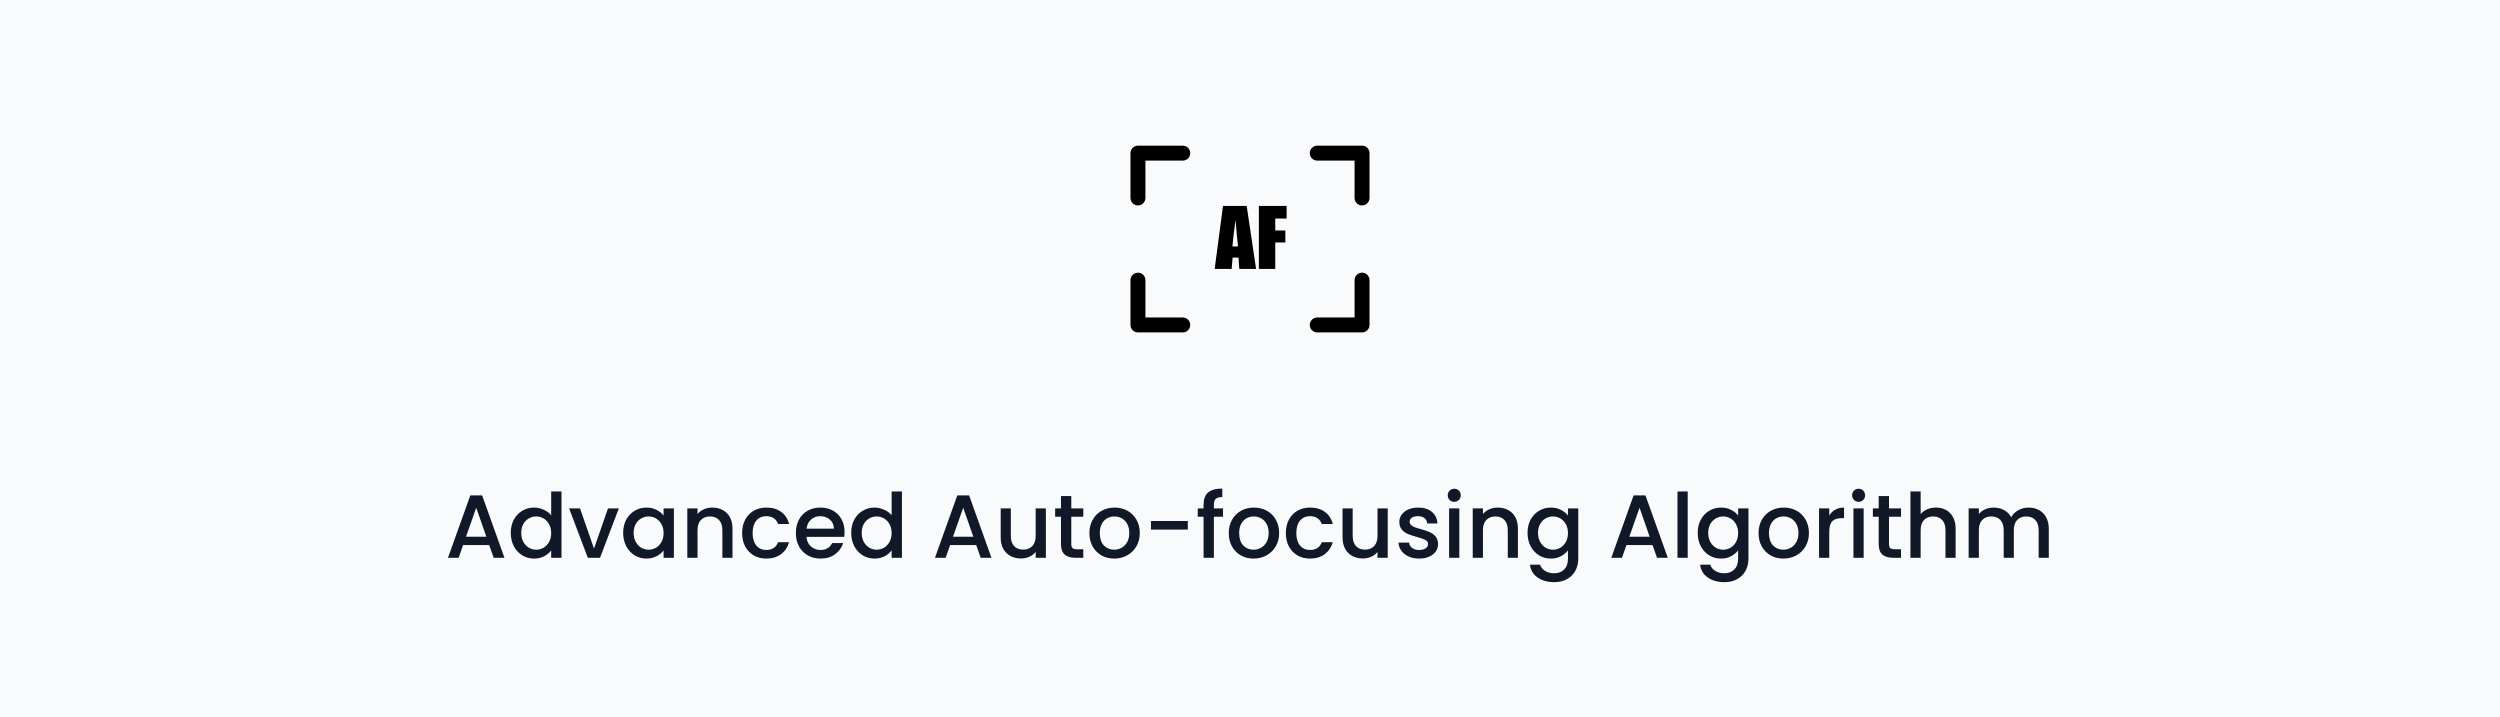 <svg width="502" height="144" viewBox="0 0 502 144" fill="none" xmlns="http://www.w3.org/2000/svg">
<rect width="502" height="144" fill="#F9FAFB"/>
<path d="M237.5 29.25H228.5C227.672 29.25 227 29.922 227 30.75V39.75C227 40.578 227.672 41.25 228.5 41.25C229.328 41.25 230 40.578 230 39.75V32.25H237.5C238.328 32.25 239 31.578 239 30.75C239 29.922 238.328 29.25 237.5 29.25ZM273.5 54.75C272.672 54.75 272 55.422 272 56.25V63.75H264.5C263.672 63.75 263 64.422 263 65.25C263 66.078 263.672 66.75 264.5 66.75H273.5C274.328 66.75 275 66.078 275 65.25V56.25C275 55.422 274.328 54.75 273.5 54.75ZM237.5 63.75H230V56.25C230 55.422 229.328 54.75 228.5 54.75C227.672 54.75 227 55.422 227 56.25V65.25C227 66.078 227.672 66.75 228.5 66.75H237.5C238.328 66.75 239 66.078 239 65.25C239 64.422 238.328 63.75 237.5 63.75ZM273.5 29.25H264.5C263.672 29.25 263 29.922 263 30.75C263 31.578 263.672 32.25 264.5 32.25H272V39.75C272 40.578 272.672 41.25 273.5 41.25C274.328 41.25 275 40.578 275 39.75V30.75C275 29.922 274.328 29.25 273.5 29.25Z" fill="black"/>
<path d="M250.336 41.352L252.219 54H248.852L248.688 51.727H247.508L247.312 54H243.906L245.578 41.352H250.336ZM248.594 49.484C248.427 48.052 248.26 46.284 248.094 44.18C247.76 46.596 247.552 48.365 247.469 49.484H248.594Z" fill="black"/>
<path d="M252.781 41.352H258.352V43.883H256.07V46.281H258.102V48.688H256.07V54H252.781V41.352Z" fill="black"/>
<path d="M98.235 109.444H92.997L92.097 112H89.955L94.437 99.472H96.813L101.295 112H99.135L98.235 109.444ZM97.659 107.77L95.625 101.956L93.573 107.77H97.659ZM102.56 106.996C102.56 106 102.764 105.118 103.172 104.35C103.592 103.582 104.156 102.988 104.864 102.568C105.584 102.136 106.382 101.92 107.258 101.92C107.906 101.92 108.542 102.064 109.166 102.352C109.802 102.628 110.306 103 110.678 103.468V98.68H112.748V112H110.678V110.506C110.342 110.986 109.874 111.382 109.274 111.694C108.686 112.006 108.008 112.162 107.24 112.162C106.376 112.162 105.584 111.946 104.864 111.514C104.156 111.07 103.592 110.458 103.172 109.678C102.764 108.886 102.56 107.992 102.56 106.996ZM110.678 107.032C110.678 106.348 110.534 105.754 110.246 105.25C109.97 104.746 109.604 104.362 109.148 104.098C108.692 103.834 108.2 103.702 107.672 103.702C107.144 103.702 106.652 103.834 106.196 104.098C105.74 104.35 105.368 104.728 105.08 105.232C104.804 105.724 104.666 106.312 104.666 106.996C104.666 107.68 104.804 108.28 105.08 108.796C105.368 109.312 105.74 109.708 106.196 109.984C106.664 110.248 107.156 110.38 107.672 110.38C108.2 110.38 108.692 110.248 109.148 109.984C109.604 109.72 109.97 109.336 110.246 108.832C110.534 108.316 110.678 107.716 110.678 107.032ZM119.277 110.164L122.085 102.082H124.263L120.483 112H118.035L114.273 102.082H116.469L119.277 110.164ZM125.13 106.996C125.13 106 125.334 105.118 125.742 104.35C126.162 103.582 126.726 102.988 127.434 102.568C128.154 102.136 128.946 101.92 129.81 101.92C130.59 101.92 131.268 102.076 131.844 102.388C132.432 102.688 132.9 103.066 133.248 103.522V102.082H135.318V112H133.248V110.524C132.9 110.992 132.426 111.382 131.826 111.694C131.226 112.006 130.542 112.162 129.774 112.162C128.922 112.162 128.142 111.946 127.434 111.514C126.726 111.07 126.162 110.458 125.742 109.678C125.334 108.886 125.13 107.992 125.13 106.996ZM133.248 107.032C133.248 106.348 133.104 105.754 132.816 105.25C132.54 104.746 132.174 104.362 131.718 104.098C131.262 103.834 130.77 103.702 130.242 103.702C129.714 103.702 129.222 103.834 128.766 104.098C128.31 104.35 127.938 104.728 127.65 105.232C127.374 105.724 127.236 106.312 127.236 106.996C127.236 107.68 127.374 108.28 127.65 108.796C127.938 109.312 128.31 109.708 128.766 109.984C129.234 110.248 129.726 110.38 130.242 110.38C130.77 110.38 131.262 110.248 131.718 109.984C132.174 109.72 132.54 109.336 132.816 108.832C133.104 108.316 133.248 107.716 133.248 107.032ZM143.017 101.92C143.797 101.92 144.493 102.082 145.105 102.406C145.729 102.73 146.215 103.21 146.563 103.846C146.911 104.482 147.085 105.25 147.085 106.15V112H145.051V106.456C145.051 105.568 144.829 104.89 144.385 104.422C143.941 103.942 143.335 103.702 142.567 103.702C141.799 103.702 141.187 103.942 140.731 104.422C140.287 104.89 140.065 105.568 140.065 106.456V112H138.013V102.082H140.065V103.216C140.401 102.808 140.827 102.49 141.343 102.262C141.871 102.034 142.429 101.92 143.017 101.92ZM149.019 107.032C149.019 106.012 149.223 105.118 149.631 104.35C150.051 103.57 150.627 102.97 151.359 102.55C152.091 102.13 152.931 101.92 153.879 101.92C155.079 101.92 156.069 102.208 156.849 102.784C157.641 103.348 158.175 104.158 158.451 105.214H156.237C156.057 104.722 155.769 104.338 155.373 104.062C154.977 103.786 154.479 103.648 153.879 103.648C153.039 103.648 152.367 103.948 151.863 104.548C151.371 105.136 151.125 105.964 151.125 107.032C151.125 108.1 151.371 108.934 151.863 109.534C152.367 110.134 153.039 110.434 153.879 110.434C155.067 110.434 155.853 109.912 156.237 108.868H158.451C158.163 109.876 157.623 110.68 156.831 111.28C156.039 111.868 155.055 112.162 153.879 112.162C152.931 112.162 152.091 111.952 151.359 111.532C150.627 111.1 150.051 110.5 149.631 109.732C149.223 108.952 149.019 108.052 149.019 107.032ZM169.586 106.798C169.586 107.17 169.562 107.506 169.514 107.806H161.936C161.996 108.598 162.29 109.234 162.818 109.714C163.346 110.194 163.994 110.434 164.762 110.434C165.866 110.434 166.646 109.972 167.102 109.048H169.316C169.016 109.96 168.47 110.71 167.678 111.298C166.898 111.874 165.926 112.162 164.762 112.162C163.814 112.162 162.962 111.952 162.206 111.532C161.462 111.1 160.874 110.5 160.442 109.732C160.022 108.952 159.812 108.052 159.812 107.032C159.812 106.012 160.016 105.118 160.424 104.35C160.844 103.57 161.426 102.97 162.17 102.55C162.926 102.13 163.79 101.92 164.762 101.92C165.698 101.92 166.532 102.124 167.264 102.532C167.996 102.94 168.566 103.516 168.974 104.26C169.382 104.992 169.586 105.838 169.586 106.798ZM167.444 106.15C167.432 105.394 167.162 104.788 166.634 104.332C166.106 103.876 165.452 103.648 164.672 103.648C163.964 103.648 163.358 103.876 162.854 104.332C162.35 104.776 162.05 105.382 161.954 106.15H167.444ZM170.921 106.996C170.921 106 171.125 105.118 171.533 104.35C171.953 103.582 172.517 102.988 173.225 102.568C173.945 102.136 174.743 101.92 175.619 101.92C176.267 101.92 176.903 102.064 177.527 102.352C178.163 102.628 178.667 103 179.039 103.468V98.68H181.109V112H179.039V110.506C178.703 110.986 178.235 111.382 177.635 111.694C177.047 112.006 176.369 112.162 175.601 112.162C174.737 112.162 173.945 111.946 173.225 111.514C172.517 111.07 171.953 110.458 171.533 109.678C171.125 108.886 170.921 107.992 170.921 106.996ZM179.039 107.032C179.039 106.348 178.895 105.754 178.607 105.25C178.331 104.746 177.965 104.362 177.509 104.098C177.053 103.834 176.561 103.702 176.033 103.702C175.505 103.702 175.013 103.834 174.557 104.098C174.101 104.35 173.729 104.728 173.441 105.232C173.165 105.724 173.027 106.312 173.027 106.996C173.027 107.68 173.165 108.28 173.441 108.796C173.729 109.312 174.101 109.708 174.557 109.984C175.025 110.248 175.517 110.38 176.033 110.38C176.561 110.38 177.053 110.248 177.509 109.984C177.965 109.72 178.331 109.336 178.607 108.832C178.895 108.316 179.039 107.716 179.039 107.032ZM196.022 109.444H190.784L189.884 112H187.742L192.224 99.472H194.6L199.082 112H196.922L196.022 109.444ZM195.446 107.77L193.412 101.956L191.36 107.77H195.446ZM210.013 102.082V112H207.961V110.83C207.637 111.238 207.211 111.562 206.683 111.802C206.167 112.03 205.615 112.144 205.027 112.144C204.247 112.144 203.545 111.982 202.921 111.658C202.309 111.334 201.823 110.854 201.463 110.218C201.115 109.582 200.941 108.814 200.941 107.914V102.082H202.975V107.608C202.975 108.496 203.197 109.18 203.641 109.66C204.085 110.128 204.691 110.362 205.459 110.362C206.227 110.362 206.833 110.128 207.277 109.66C207.733 109.18 207.961 108.496 207.961 107.608V102.082H210.013ZM215.114 103.756V109.246C215.114 109.618 215.198 109.888 215.366 110.056C215.546 110.212 215.846 110.29 216.266 110.29H217.526V112H215.906C214.982 112 214.274 111.784 213.782 111.352C213.29 110.92 213.044 110.218 213.044 109.246V103.756H211.874V102.082H213.044V99.616H215.114V102.082H217.526V103.756H215.114ZM223.719 112.162C222.783 112.162 221.937 111.952 221.181 111.532C220.425 111.1 219.831 110.5 219.399 109.732C218.967 108.952 218.751 108.052 218.751 107.032C218.751 106.024 218.973 105.13 219.417 104.35C219.861 103.57 220.467 102.97 221.235 102.55C222.003 102.13 222.861 101.92 223.809 101.92C224.757 101.92 225.615 102.13 226.383 102.55C227.151 102.97 227.757 103.57 228.201 104.35C228.645 105.13 228.867 106.024 228.867 107.032C228.867 108.04 228.639 108.934 228.183 109.714C227.727 110.494 227.103 111.1 226.311 111.532C225.531 111.952 224.667 112.162 223.719 112.162ZM223.719 110.38C224.247 110.38 224.739 110.254 225.195 110.002C225.663 109.75 226.041 109.372 226.329 108.868C226.617 108.364 226.761 107.752 226.761 107.032C226.761 106.312 226.623 105.706 226.347 105.214C226.071 104.71 225.705 104.332 225.249 104.08C224.793 103.828 224.301 103.702 223.773 103.702C223.245 103.702 222.753 103.828 222.297 104.08C221.853 104.332 221.499 104.71 221.235 105.214C220.971 105.706 220.839 106.312 220.839 107.032C220.839 108.1 221.109 108.928 221.649 109.516C222.201 110.092 222.891 110.38 223.719 110.38ZM238.51 104.62V106.348H231.112V104.62H238.51ZM245.583 103.756H243.747V112H241.677V103.756H240.507V102.082H241.677V101.38C241.677 100.24 241.977 99.412 242.577 98.896C243.189 98.368 244.143 98.104 245.439 98.104V99.814C244.815 99.814 244.377 99.934 244.125 100.174C243.873 100.402 243.747 100.804 243.747 101.38V102.082H245.583V103.756ZM251.704 112.162C250.768 112.162 249.922 111.952 249.166 111.532C248.41 111.1 247.816 110.5 247.384 109.732C246.952 108.952 246.736 108.052 246.736 107.032C246.736 106.024 246.958 105.13 247.402 104.35C247.846 103.57 248.452 102.97 249.22 102.55C249.988 102.13 250.846 101.92 251.794 101.92C252.742 101.92 253.6 102.13 254.368 102.55C255.136 102.97 255.742 103.57 256.186 104.35C256.63 105.13 256.852 106.024 256.852 107.032C256.852 108.04 256.624 108.934 256.168 109.714C255.712 110.494 255.088 111.1 254.296 111.532C253.516 111.952 252.652 112.162 251.704 112.162ZM251.704 110.38C252.232 110.38 252.724 110.254 253.18 110.002C253.648 109.75 254.026 109.372 254.314 108.868C254.602 108.364 254.746 107.752 254.746 107.032C254.746 106.312 254.608 105.706 254.332 105.214C254.056 104.71 253.69 104.332 253.234 104.08C252.778 103.828 252.286 103.702 251.758 103.702C251.23 103.702 250.738 103.828 250.282 104.08C249.838 104.332 249.484 104.71 249.22 105.214C248.956 105.706 248.824 106.312 248.824 107.032C248.824 108.1 249.094 108.928 249.634 109.516C250.186 110.092 250.876 110.38 251.704 110.38ZM258.196 107.032C258.196 106.012 258.4 105.118 258.808 104.35C259.228 103.57 259.804 102.97 260.536 102.55C261.268 102.13 262.108 101.92 263.056 101.92C264.256 101.92 265.246 102.208 266.026 102.784C266.818 103.348 267.352 104.158 267.628 105.214H265.414C265.234 104.722 264.946 104.338 264.55 104.062C264.154 103.786 263.656 103.648 263.056 103.648C262.216 103.648 261.544 103.948 261.04 104.548C260.548 105.136 260.302 105.964 260.302 107.032C260.302 108.1 260.548 108.934 261.04 109.534C261.544 110.134 262.216 110.434 263.056 110.434C264.244 110.434 265.03 109.912 265.414 108.868H267.628C267.34 109.876 266.8 110.68 266.008 111.28C265.216 111.868 264.232 112.162 263.056 112.162C262.108 112.162 261.268 111.952 260.536 111.532C259.804 111.1 259.228 110.5 258.808 109.732C258.4 108.952 258.196 108.052 258.196 107.032ZM278.655 102.082V112H276.603V110.83C276.279 111.238 275.853 111.562 275.325 111.802C274.809 112.03 274.257 112.144 273.669 112.144C272.889 112.144 272.187 111.982 271.563 111.658C270.951 111.334 270.465 110.854 270.105 110.218C269.757 109.582 269.583 108.814 269.583 107.914V102.082H271.617V107.608C271.617 108.496 271.839 109.18 272.283 109.66C272.727 110.128 273.333 110.362 274.101 110.362C274.869 110.362 275.475 110.128 275.919 109.66C276.375 109.18 276.603 108.496 276.603 107.608V102.082H278.655ZM284.963 112.162C284.183 112.162 283.481 112.024 282.857 111.748C282.245 111.46 281.759 111.076 281.399 110.596C281.039 110.104 280.847 109.558 280.823 108.958H282.947C282.983 109.378 283.181 109.732 283.541 110.02C283.913 110.296 284.375 110.434 284.927 110.434C285.503 110.434 285.947 110.326 286.259 110.11C286.583 109.882 286.745 109.594 286.745 109.246C286.745 108.874 286.565 108.598 286.205 108.418C285.857 108.238 285.299 108.04 284.531 107.824C283.787 107.62 283.181 107.422 282.713 107.23C282.245 107.038 281.837 106.744 281.489 106.348C281.153 105.952 280.985 105.43 280.985 104.782C280.985 104.254 281.141 103.774 281.453 103.342C281.765 102.898 282.209 102.55 282.785 102.298C283.373 102.046 284.045 101.92 284.801 101.92C285.929 101.92 286.835 102.208 287.519 102.784C288.215 103.348 288.587 104.122 288.635 105.106H286.583C286.547 104.662 286.367 104.308 286.043 104.044C285.719 103.78 285.281 103.648 284.729 103.648C284.189 103.648 283.775 103.75 283.487 103.954C283.199 104.158 283.055 104.428 283.055 104.764C283.055 105.028 283.151 105.25 283.343 105.43C283.535 105.61 283.769 105.754 284.045 105.862C284.321 105.958 284.729 106.084 285.269 106.24C285.989 106.432 286.577 106.63 287.033 106.834C287.501 107.026 287.903 107.314 288.239 107.698C288.575 108.082 288.749 108.592 288.761 109.228C288.761 109.792 288.605 110.296 288.293 110.74C287.981 111.184 287.537 111.532 286.961 111.784C286.397 112.036 285.731 112.162 284.963 112.162ZM292.022 100.768C291.65 100.768 291.338 100.642 291.086 100.39C290.834 100.138 290.708 99.826 290.708 99.454C290.708 99.082 290.834 98.77 291.086 98.518C291.338 98.266 291.65 98.14 292.022 98.14C292.382 98.14 292.688 98.266 292.94 98.518C293.192 98.77 293.318 99.082 293.318 99.454C293.318 99.826 293.192 100.138 292.94 100.39C292.688 100.642 292.382 100.768 292.022 100.768ZM293.03 102.082V112H290.978V102.082H293.03ZM300.728 101.92C301.508 101.92 302.204 102.082 302.816 102.406C303.44 102.73 303.926 103.21 304.274 103.846C304.622 104.482 304.796 105.25 304.796 106.15V112H302.762V106.456C302.762 105.568 302.54 104.89 302.096 104.422C301.652 103.942 301.046 103.702 300.278 103.702C299.51 103.702 298.898 103.942 298.442 104.422C297.998 104.89 297.776 105.568 297.776 106.456V112H295.724V102.082H297.776V103.216C298.112 102.808 298.538 102.49 299.054 102.262C299.582 102.034 300.14 101.92 300.728 101.92ZM311.409 101.92C312.177 101.92 312.855 102.076 313.443 102.388C314.043 102.688 314.511 103.066 314.847 103.522V102.082H316.917V112.162C316.917 113.074 316.725 113.884 316.341 114.592C315.957 115.312 315.399 115.876 314.667 116.284C313.947 116.692 313.083 116.896 312.075 116.896C310.731 116.896 309.615 116.578 308.727 115.942C307.839 115.318 307.335 114.466 307.215 113.386H309.249C309.405 113.902 309.735 114.316 310.239 114.628C310.755 114.952 311.367 115.114 312.075 115.114C312.903 115.114 313.569 114.862 314.073 114.358C314.589 113.854 314.847 113.122 314.847 112.162V110.506C314.499 110.974 314.025 111.37 313.425 111.694C312.837 112.006 312.165 112.162 311.409 112.162C310.545 112.162 309.753 111.946 309.033 111.514C308.325 111.07 307.761 110.458 307.341 109.678C306.933 108.886 306.729 107.992 306.729 106.996C306.729 106 306.933 105.118 307.341 104.35C307.761 103.582 308.325 102.988 309.033 102.568C309.753 102.136 310.545 101.92 311.409 101.92ZM314.847 107.032C314.847 106.348 314.703 105.754 314.415 105.25C314.139 104.746 313.773 104.362 313.317 104.098C312.861 103.834 312.369 103.702 311.841 103.702C311.313 103.702 310.821 103.834 310.365 104.098C309.909 104.35 309.537 104.728 309.249 105.232C308.973 105.724 308.835 106.312 308.835 106.996C308.835 107.68 308.973 108.28 309.249 108.796C309.537 109.312 309.909 109.708 310.365 109.984C310.833 110.248 311.325 110.38 311.841 110.38C312.369 110.38 312.861 110.248 313.317 109.984C313.773 109.72 314.139 109.336 314.415 108.832C314.703 108.316 314.847 107.716 314.847 107.032ZM331.83 109.444H326.592L325.692 112H323.55L328.032 99.472H330.408L334.89 112H332.73L331.83 109.444ZM331.254 107.77L329.22 101.956L327.168 107.77H331.254ZM338.891 98.68V112H336.839V98.68H338.891ZM345.581 101.92C346.349 101.92 347.027 102.076 347.615 102.388C348.215 102.688 348.683 103.066 349.019 103.522V102.082H351.089V112.162C351.089 113.074 350.897 113.884 350.513 114.592C350.129 115.312 349.571 115.876 348.839 116.284C348.119 116.692 347.255 116.896 346.247 116.896C344.903 116.896 343.787 116.578 342.899 115.942C342.011 115.318 341.507 114.466 341.387 113.386H343.421C343.577 113.902 343.907 114.316 344.411 114.628C344.927 114.952 345.539 115.114 346.247 115.114C347.075 115.114 347.741 114.862 348.245 114.358C348.761 113.854 349.019 113.122 349.019 112.162V110.506C348.671 110.974 348.197 111.37 347.597 111.694C347.009 112.006 346.337 112.162 345.581 112.162C344.717 112.162 343.925 111.946 343.205 111.514C342.497 111.07 341.933 110.458 341.513 109.678C341.105 108.886 340.901 107.992 340.901 106.996C340.901 106 341.105 105.118 341.513 104.35C341.933 103.582 342.497 102.988 343.205 102.568C343.925 102.136 344.717 101.92 345.581 101.92ZM349.019 107.032C349.019 106.348 348.875 105.754 348.587 105.25C348.311 104.746 347.945 104.362 347.489 104.098C347.033 103.834 346.541 103.702 346.013 103.702C345.485 103.702 344.993 103.834 344.537 104.098C344.081 104.35 343.709 104.728 343.421 105.232C343.145 105.724 343.007 106.312 343.007 106.996C343.007 107.68 343.145 108.28 343.421 108.796C343.709 109.312 344.081 109.708 344.537 109.984C345.005 110.248 345.497 110.38 346.013 110.38C346.541 110.38 347.033 110.248 347.489 109.984C347.945 109.72 348.311 109.336 348.587 108.832C348.875 108.316 349.019 107.716 349.019 107.032ZM358.087 112.162C357.151 112.162 356.305 111.952 355.549 111.532C354.793 111.1 354.199 110.5 353.767 109.732C353.335 108.952 353.119 108.052 353.119 107.032C353.119 106.024 353.341 105.13 353.785 104.35C354.229 103.57 354.835 102.97 355.603 102.55C356.371 102.13 357.229 101.92 358.177 101.92C359.125 101.92 359.983 102.13 360.751 102.55C361.519 102.97 362.125 103.57 362.569 104.35C363.013 105.13 363.235 106.024 363.235 107.032C363.235 108.04 363.007 108.934 362.551 109.714C362.095 110.494 361.471 111.1 360.679 111.532C359.899 111.952 359.035 112.162 358.087 112.162ZM358.087 110.38C358.615 110.38 359.107 110.254 359.563 110.002C360.031 109.75 360.409 109.372 360.697 108.868C360.985 108.364 361.129 107.752 361.129 107.032C361.129 106.312 360.991 105.706 360.715 105.214C360.439 104.71 360.073 104.332 359.617 104.08C359.161 103.828 358.669 103.702 358.141 103.702C357.613 103.702 357.121 103.828 356.665 104.08C356.221 104.332 355.867 104.71 355.603 105.214C355.339 105.706 355.207 106.312 355.207 107.032C355.207 108.1 355.477 108.928 356.017 109.516C356.569 110.092 357.259 110.38 358.087 110.38ZM367.315 103.522C367.615 103.018 368.011 102.628 368.503 102.352C369.007 102.064 369.601 101.92 370.285 101.92V104.044H369.763C368.959 104.044 368.347 104.248 367.927 104.656C367.519 105.064 367.315 105.772 367.315 106.78V112H365.263V102.082H367.315V103.522ZM373.215 100.768C372.843 100.768 372.531 100.642 372.279 100.39C372.027 100.138 371.901 99.826 371.901 99.454C371.901 99.082 372.027 98.77 372.279 98.518C372.531 98.266 372.843 98.14 373.215 98.14C373.575 98.14 373.881 98.266 374.133 98.518C374.385 98.77 374.511 99.082 374.511 99.454C374.511 99.826 374.385 100.138 374.133 100.39C373.881 100.642 373.575 100.768 373.215 100.768ZM374.223 102.082V112H372.171V102.082H374.223ZM379.311 103.756V109.246C379.311 109.618 379.395 109.888 379.563 110.056C379.743 110.212 380.043 110.29 380.463 110.29H381.723V112H380.103C379.179 112 378.471 111.784 377.979 111.352C377.487 110.92 377.241 110.218 377.241 109.246V103.756H376.071V102.082H377.241V99.616H379.311V102.082H381.723V103.756H379.311ZM388.745 101.92C389.501 101.92 390.173 102.082 390.761 102.406C391.361 102.73 391.829 103.21 392.165 103.846C392.513 104.482 392.687 105.25 392.687 106.15V112H390.653V106.456C390.653 105.568 390.431 104.89 389.987 104.422C389.543 103.942 388.937 103.702 388.169 103.702C387.401 103.702 386.789 103.942 386.333 104.422C385.889 104.89 385.667 105.568 385.667 106.456V112H383.615V98.68H385.667V103.234C386.015 102.814 386.453 102.49 386.981 102.262C387.521 102.034 388.109 101.92 388.745 101.92ZM407.31 101.92C408.09 101.92 408.786 102.082 409.398 102.406C410.022 102.73 410.508 103.21 410.856 103.846C411.216 104.482 411.396 105.25 411.396 106.15V112H409.362V106.456C409.362 105.568 409.14 104.89 408.696 104.422C408.252 103.942 407.646 103.702 406.878 103.702C406.11 103.702 405.498 103.942 405.042 104.422C404.598 104.89 404.376 105.568 404.376 106.456V112H402.342V106.456C402.342 105.568 402.12 104.89 401.676 104.422C401.232 103.942 400.626 103.702 399.858 103.702C399.09 103.702 398.478 103.942 398.022 104.422C397.578 104.89 397.356 105.568 397.356 106.456V112H395.304V102.082H397.356V103.216C397.692 102.808 398.118 102.49 398.634 102.262C399.15 102.034 399.702 101.92 400.29 101.92C401.082 101.92 401.79 102.088 402.414 102.424C403.038 102.76 403.518 103.246 403.854 103.882C404.154 103.282 404.622 102.808 405.258 102.46C405.894 102.1 406.578 101.92 407.31 101.92Z" fill="#111827"/>
</svg>
